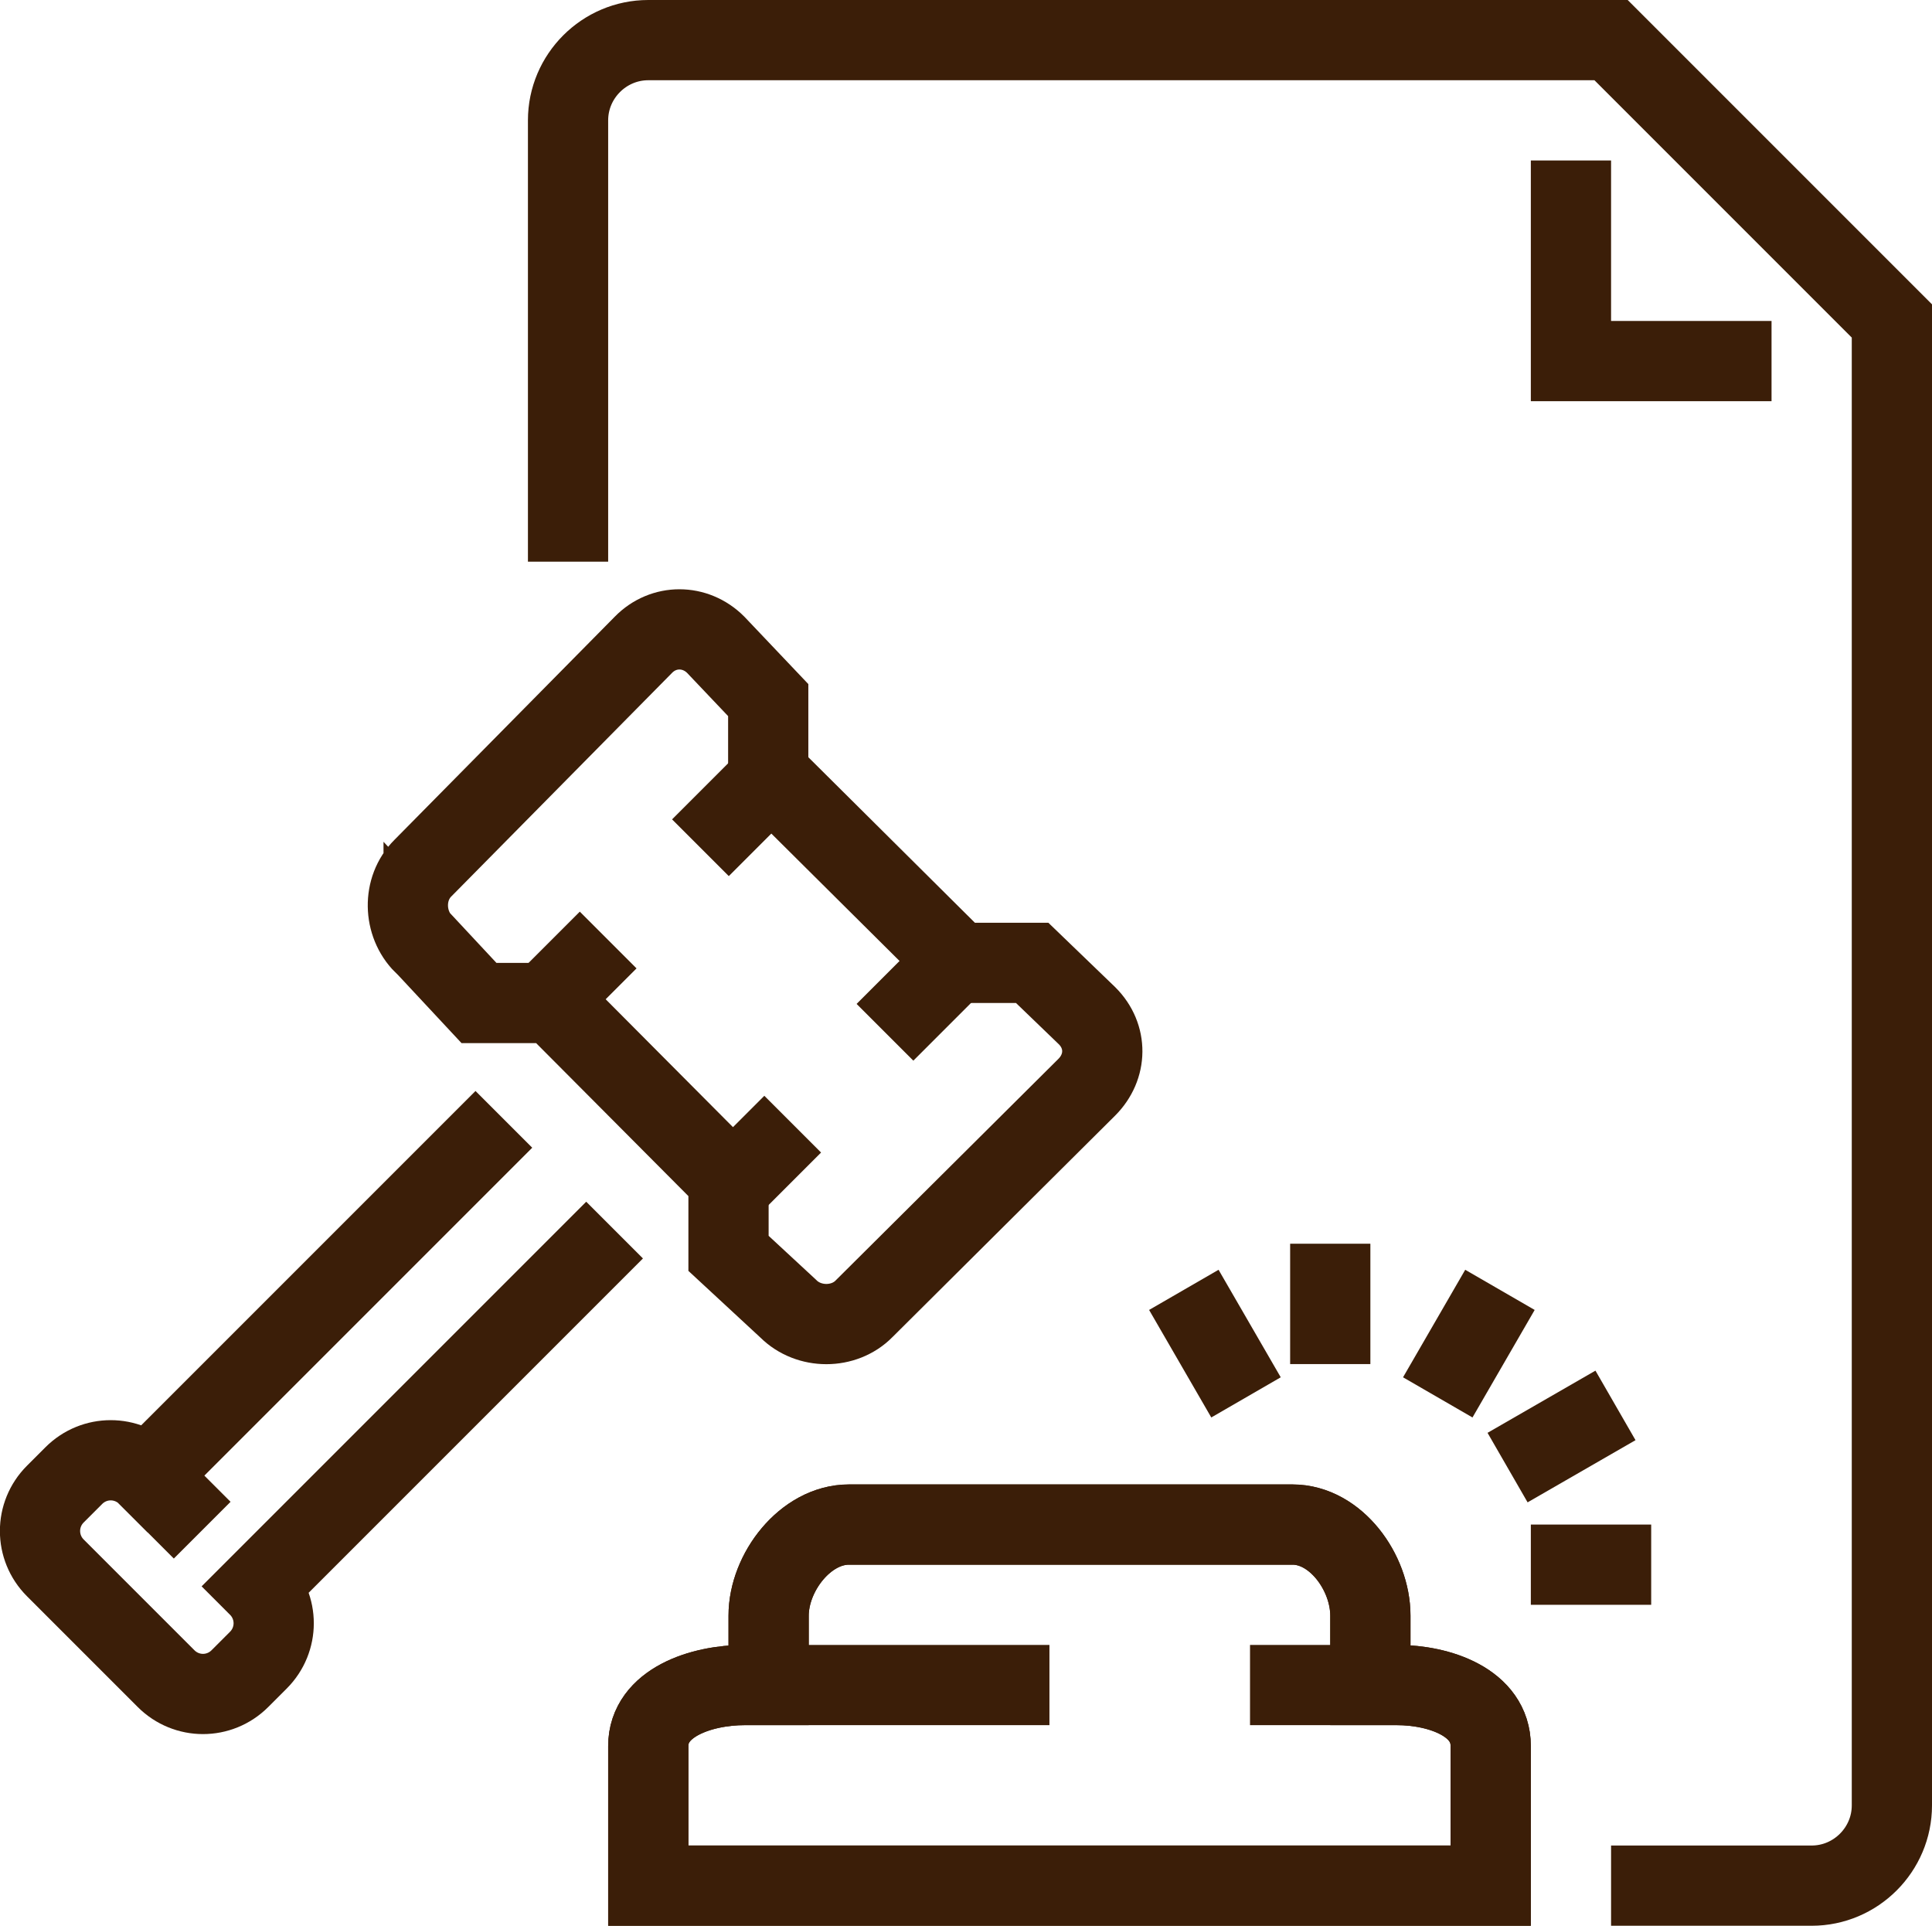 <?xml version="1.0" encoding="UTF-8"?>
<svg xmlns="http://www.w3.org/2000/svg" id="_Слой_2" data-name="Слой 2" viewBox="0 0 48.16 48">
  <defs>
    <style>
      .cls-1 {
        fill: none;
        stroke: #3b1e08;
        stroke-miterlimit: 10;
        stroke-width: 2px;
      }
    </style>
  </defs>
  <g id="icons">
    <g>
      <line class="cls-1" x1="33.16" y1="34" x2="33.16" y2="31"></line>
      <line class="cls-1" x1="35.84" y1="34.83" x2="37.39" y2="32.15"></line>
      <line class="cls-1" x1="37.58" y1="36.58" x2="40.27" y2="35.03"></line>
      <line class="cls-1" x1="38.16" y1="39" x2="41.16" y2="39"></line>
      <line class="cls-1" x1="31.06" y1="34.83" x2="29.51" y2="32.15"></line>
      <path class="cls-1" d="m12.56,27.9l-8.88,8.88c-.51-.51-1.33-.51-1.84,0l-.46.46c-.51.51-.51,1.33,0,1.84l2.76,2.76c.51.51,1.33.51,1.84,0l.46-.46c.51-.51.51-1.33,0-1.84l8.88-8.88"></path>
      <path class="cls-1" d="m10.56,23.52l1.38,1.48h1.84l4.38,4.4v1.84l1.49,1.38c.51.51,1.39.51,1.89,0l5.55-5.52c.51-.51.52-1.27.01-1.78l-1.37-1.32h-1.84l-4.74-4.71v-1.84l-1.31-1.38c-.51-.51-1.3-.51-1.8,0l-5.5,5.57c-.51.51-.49,1.38.02,1.89Z"></path>
      <line class="cls-1" x1="3.66" y1="36.76" x2="5.04" y2="38.14"></line>
      <line class="cls-1" x1="19.3" y1="19.29" x2="17.46" y2="21.13"></line>
      <line class="cls-1" x1="23.9" y1="23.89" x2="22.06" y2="25.73"></line>
      <line class="cls-1" x1="15.16" y1="23.43" x2="13.78" y2="24.81"></line>
      <line class="cls-1" x1="19.76" y1="28.02" x2="18.38" y2="29.4"></line>
      <path class="cls-1" d="m34.82,42h-.66v-1.73c0-1.08-.87-2.27-1.94-2.27h-11.06c-1.08,0-2,1.19-2,2.27v1.73h-.6c-1.08,0-2.4.44-2.4,1.52v3.48h21v-3.48c0-1.08-1.27-1.52-2.34-1.52Z"></path>
      <path class="cls-1" d="m19.16,42v-1.73c0-1.08.92-2.27,2-2.27h11.06c1.08,0,1.94,1.19,1.94,2.27v1.73"></path>
      <path class="cls-1" d="m26.16,42h-7.6c-1.08,0-2.4.44-2.4,1.52v3.48h21v-3.48c0-1.08-1.27-1.52-2.34-1.52h-3.66"></path>
      <path class="cls-1" d="m14.16,14V3c0-1.1.9-2,2-2h24l7,7v37c0,1.1-.9,2-2,2h-5"></path>
      <polyline class="cls-1" points="44.16 9 39.16 9 39.16 4"></polyline>
    </g>
  </g>
</svg>
